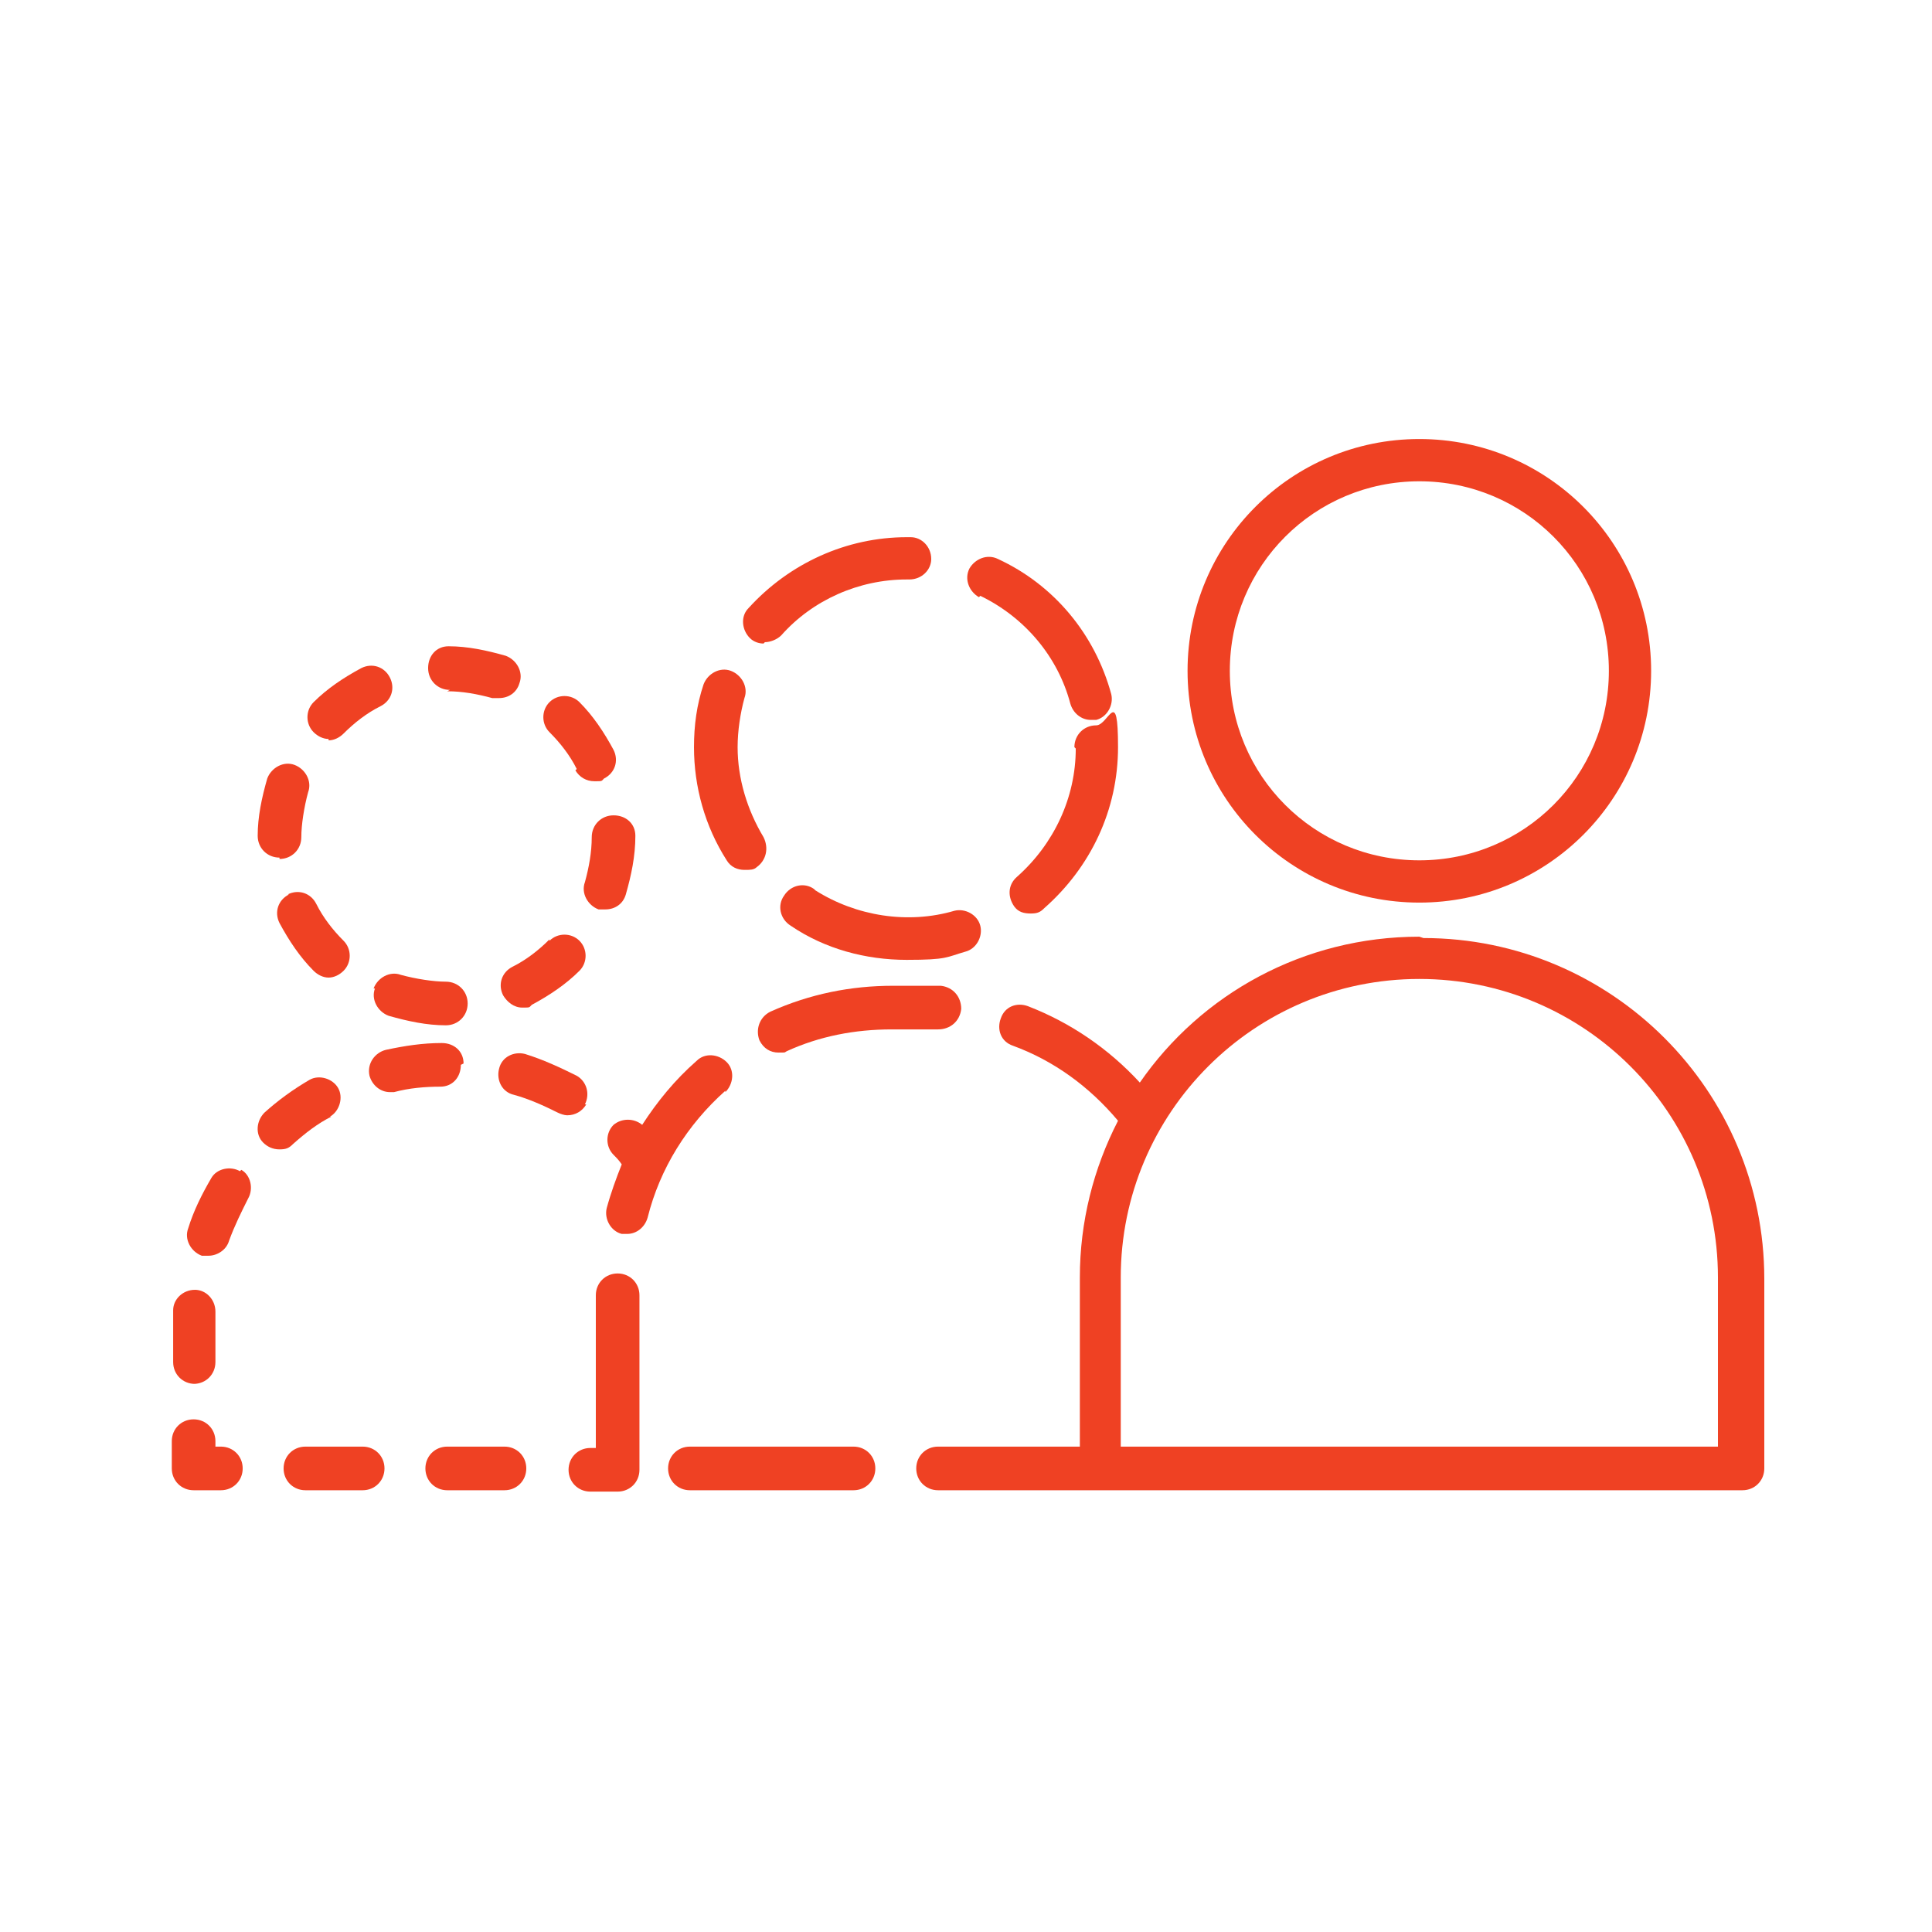 <?xml version="1.0" encoding="UTF-8"?>
<svg id="Layer_1" xmlns="http://www.w3.org/2000/svg" version="1.1" viewBox="0 0 141.7 141.7">
  <!-- Generator: Adobe Illustrator 30.1.0, SVG Export Plug-In . SVG Version: 2.1.1 Build 136)  -->
  <defs>
    <style>
      .st0 {
        fill: #ef4123;
      }
    </style>
  </defs>
  <path class="st0" d="M104.1,66.2c9.4,0,17-7.6,17-17s-7.6-17-17-17-17,7.6-17,17,7.6,17,17,17ZM104.1,35.3c7.7,0,13.9,6.2,13.9,13.9s-6.2,13.9-13.9,13.9-13.9-6.2-13.9-13.9,6.2-13.9,13.9-13.9Z"/>
  <path class="st0" d="M104.1,68.7c-8.5,0-16,4.2-20.5,10.7-2.3-2.5-5.1-4.4-8.2-5.6-.8-.3-1.7,0-2,.9-.3.8,0,1.7.9,2,3,1.1,5.6,3,7.7,5.5-1.8,3.5-2.8,7.4-2.8,11.5v12.4h-10.4c-.9,0-1.6.7-1.6,1.6s.7,1.6,1.6,1.6h59c.9,0,1.6-.7,1.6-1.6v-13.9c0-13.8-11.2-25-25-25ZM126,106.1h-43.8v-12.4c0-12.1,9.8-21.9,21.9-21.9s21.9,9.8,21.9,21.9v12.4Z"/>
  <path class="st0" d="M24.1,54.3c.4,0,.8-.2,1.1-.5.8-.8,1.7-1.5,2.7-2,.8-.4,1.1-1.3.7-2.1-.4-.8-1.3-1.1-2.1-.7-1.3.7-2.5,1.5-3.5,2.5-.6.6-.6,1.6,0,2.2.3.3.7.5,1.1.5Z"/>
  <path class="st0" d="M27.5,72.5c-.3.8.2,1.7,1,2,1.4.4,2.8.7,4.2.7h0c.9,0,1.6-.7,1.6-1.6s-.7-1.6-1.6-1.6-2.2-.2-3.3-.5c-.8-.3-1.7.2-2,1Z"/>
  <path class="st0" d="M21.2,65.6c-.8.4-1.1,1.3-.7,2.1.7,1.3,1.5,2.5,2.5,3.5.3.3.7.5,1.1.5s.8-.2,1.1-.5c.6-.6.6-1.6,0-2.2-.8-.8-1.5-1.7-2-2.7-.4-.8-1.3-1.1-2.1-.7Z"/>
  <path class="st0" d="M32.8,50.7c1.1,0,2.2.2,3.3.5.2,0,.3,0,.5,0,.7,0,1.3-.4,1.5-1.1.3-.8-.2-1.7-1-2-1.4-.4-2.8-.7-4.2-.7h0c-.9,0-1.5.7-1.5,1.6s.7,1.6,1.6,1.6Z"/>
  <path class="st0" d="M43.4,61.4c0,1.1-.2,2.2-.5,3.3-.3.8.2,1.7,1,2,.2,0,.3,0,.5,0,.7,0,1.3-.4,1.5-1.1.4-1.4.7-2.8.7-4.3h-1.6s1.6,0,1.6,0c0-.9-.7-1.5-1.6-1.5s-1.6.7-1.6,1.6Z"/>
  <path class="st0" d="M40.3,68.9c-.8.8-1.7,1.5-2.7,2-.8.4-1.1,1.3-.7,2.1.3.5.8.9,1.4.9s.5,0,.7-.2c1.3-.7,2.5-1.5,3.5-2.5.6-.6.6-1.6,0-2.2-.6-.6-1.6-.6-2.2,0Z"/>
  <path class="st0" d="M20.5,63c.9,0,1.6-.7,1.6-1.6s.2-2.2.5-3.3c.3-.8-.2-1.7-1-2-.8-.3-1.7.2-2,1-.4,1.4-.7,2.8-.7,4.2h0c0,.9.7,1.6,1.6,1.6Z"/>
  <path class="st0" d="M42.2,56.5c.3.5.8.8,1.4.8s.5,0,.7-.2c.8-.4,1.1-1.3.7-2.1-.7-1.3-1.5-2.5-2.5-3.5-.6-.6-1.6-.6-2.2,0-.6.6-.6,1.6,0,2.2.8.8,1.5,1.7,2,2.7Z"/>
  <path class="st0" d="M26.6,106.1h-4.2c-.9,0-1.6.7-1.6,1.6s.7,1.6,1.6,1.6h4.2c.9,0,1.6-.7,1.6-1.6s-.7-1.6-1.6-1.6Z"/>
  <path class="st0" d="M37,106.1h-4.2c-.9,0-1.6.7-1.6,1.6s.7,1.6,1.6,1.6h4.2c.9,0,1.6-.7,1.6-1.6s-.7-1.6-1.6-1.6Z"/>
  <path class="st0" d="M16.2,106.1h-.4v-.4c0-.9-.7-1.6-1.6-1.6s-1.6.7-1.6,1.6v2c0,.9.7,1.6,1.6,1.6h2c.9,0,1.6-.7,1.6-1.6s-.7-1.6-1.6-1.6Z"/>
  <path class="st0" d="M42.9,81c.4-.8.1-1.7-.6-2.1-1.2-.6-2.5-1.2-3.8-1.6-.8-.2-1.7.2-1.9,1.1-.2.8.2,1.7,1.1,1.9,1.1.3,2.2.8,3.2,1.3.2.1.5.2.7.2.6,0,1.1-.3,1.4-.8Z"/>
  <path class="st0" d="M14.2,101.5c.9,0,1.6-.7,1.6-1.6v-3.7c0-.9-.7-1.6-1.5-1.6-.9,0-1.6.7-1.6,1.5,0,.2,0,.3,0,.5v3.3c0,.9.7,1.6,1.6,1.6Z"/>
  <path class="st0" d="M24.2,81.9c.7-.4,1-1.4.6-2.1-.4-.7-1.4-1-2.1-.6-1.2.7-2.3,1.5-3.3,2.4-.6.6-.7,1.6-.1,2.2.3.3.7.5,1.2.5s.7-.1,1-.4c.9-.8,1.8-1.5,2.8-2Z"/>
  <path class="st0" d="M34,78c0-.9-.7-1.5-1.6-1.5h0c-1.4,0-2.7.2-4.1.5-.8.2-1.4,1-1.2,1.9.2.7.8,1.2,1.5,1.2s.2,0,.3,0c1.1-.3,2.3-.4,3.4-.4.9,0,1.5-.7,1.5-1.6Z"/>
  <path class="st0" d="M17.6,85.9c-.7-.4-1.7-.2-2.1.5-.7,1.2-1.3,2.4-1.7,3.7-.3.8.2,1.7,1,2,.2,0,.3,0,.5,0,.6,0,1.3-.4,1.5-1.1.4-1.1.9-2.1,1.4-3.1.4-.7.2-1.7-.5-2.1Z"/>
  <path class="st0" d="M71.9,43.7c3.3,1.6,5.7,4.5,6.6,7.9.2.7.8,1.2,1.5,1.2s.3,0,.4,0c.8-.2,1.3-1.1,1.1-1.9-1.2-4.4-4.2-8-8.3-9.9-.8-.4-1.7,0-2.1.7-.4.8,0,1.7.7,2.1Z"/>
  <path class="st0" d="M78.9,54.9c0,3.6-1.6,7-4.3,9.4-.7.6-.7,1.5-.2,2.2.3.4.7.5,1.2.5s.7-.1,1-.4c3.4-3,5.4-7.2,5.4-11.8s-.7-1.6-1.6-1.6-1.6.7-1.6,1.6Z"/>
  <path class="st0" d="M56.1,47.1c.4,0,.9-.2,1.2-.5,2.3-2.6,5.7-4.1,9.2-4.1h.2s0,0,0,0c.9,0,1.6-.7,1.6-1.5,0-.9-.7-1.6-1.5-1.6h-.3s0,0,0,0c-4.4,0-8.6,1.9-11.6,5.2-.6.6-.5,1.6.1,2.2.3.3.7.4,1,.4Z"/>
  <path class="st0" d="M59.7,65.2c-.7-.5-1.7-.3-2.2.5-.5.7-.3,1.7.5,2.2,2.5,1.7,5.5,2.5,8.5,2.5s2.9-.2,4.3-.6c.8-.2,1.3-1.1,1.1-1.9-.2-.8-1.1-1.3-1.9-1.1-3.4,1-7.2.4-10.2-1.5Z"/>
  <path class="st0" d="M54.7,63.8c.3,0,.6,0,.8-.2.7-.5.9-1.4.5-2.2-1.2-2-1.9-4.3-1.9-6.6,0-1.2.2-2.5.5-3.6.3-.8-.2-1.7-1-2-.8-.3-1.7.2-2,1-.5,1.5-.7,3-.7,4.6,0,2.9.8,5.8,2.4,8.3.3.5.8.7,1.3.7Z"/>
  <path class="st0" d="M62.6,106.1h-12c-.9,0-1.6.7-1.6,1.6s.7,1.6,1.6,1.6h12c.9,0,1.6-.7,1.6-1.6s-.7-1.6-1.6-1.6Z"/>
  <path class="st0" d="M68.8,75.5c.9,0,1.6-.6,1.7-1.5,0-.9-.6-1.6-1.5-1.7-.5,0-1,0-1.5,0h-2c-3.1,0-6.1.6-9,1.9-.8.4-1.1,1.3-.8,2.1.3.6.8.9,1.4.9s.4,0,.6-.1c2.4-1.1,5-1.6,7.7-1.6h2c.4,0,.9,0,1.3,0Z"/>
  <path class="st0" d="M45.3,93.4c-.9,0-1.6.7-1.6,1.6v11.2h-.4c-.9,0-1.6.7-1.6,1.6s.7,1.6,1.6,1.6h2c.9,0,1.6-.7,1.6-1.6s0-.2,0-.4c0-.1,0-.2,0-.4v-12c0-.9-.7-1.6-1.6-1.6Z"/>
  <path class="st0" d="M53.2,80.1c.6-.6.7-1.6.1-2.2-.6-.6-1.6-.7-2.2-.1-1.6,1.4-2.9,3-4,4.7-.6-.5-1.5-.5-2.1,0-.6.6-.6,1.6,0,2.2.2.2.4.4.6.7-.4,1-.8,2.1-1.1,3.2-.2.8.3,1.7,1.1,1.9.1,0,.3,0,.4,0,.7,0,1.3-.5,1.5-1.2.9-3.6,2.9-6.8,5.7-9.3Z"/>
</svg>